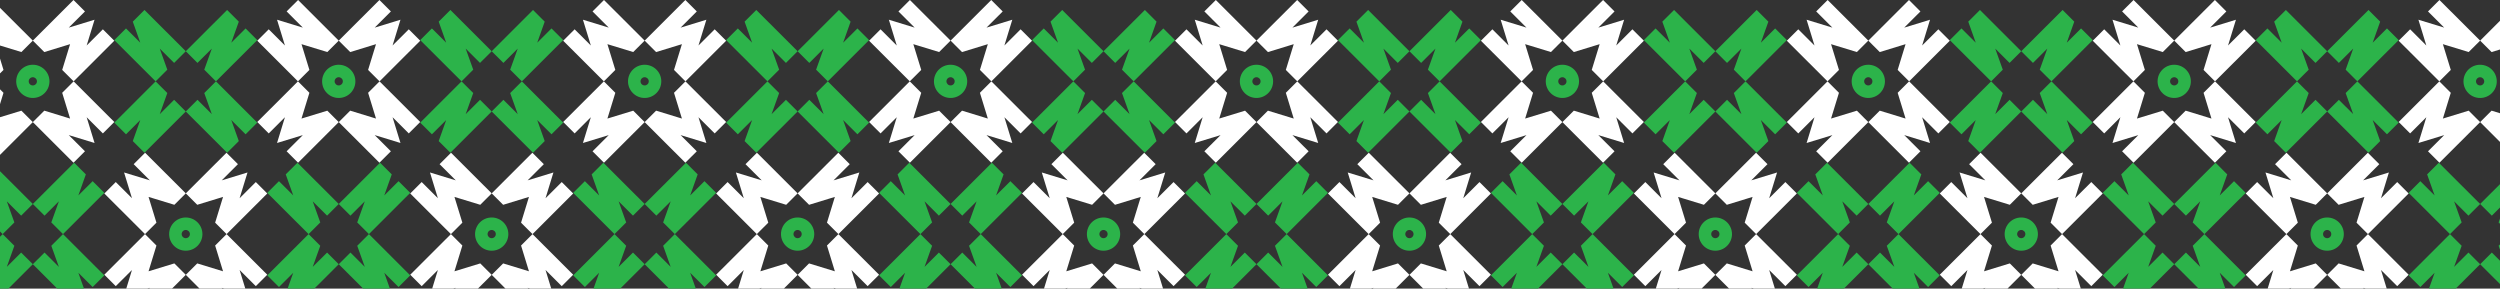 <svg width="1542" height="178" viewBox="0 0 1542 178" fill="none" xmlns="http://www.w3.org/2000/svg">
<rect x="0" y="0" width="1542" height="178" fill="#333333" stroke="none"/>
<g clip-path="url(#clip0_7_4)">
<path d="M680.654 31.609L673.446 38.806L664.604 29.968L669.257 42.982L662.049 50.18L636.566 24.733L643.774 17.535L652.585 26.334L647.964 13.351L655.171 6.154L680.654 31.609Z" fill="#2CB34A"/>
<path d="M655.171 94.213L647.964 87.016L652.585 74.033L643.774 82.832L636.566 75.635L662.049 50.18L669.265 57.385L664.596 70.399L673.446 61.561L680.654 68.759L655.171 94.213Z" fill="#2CB34A"/>
<path d="M706.145 6.154L713.353 13.351L708.731 26.334L717.542 17.535L724.75 24.733L699.259 50.18L692.052 42.982L696.713 29.968L687.862 38.806L680.654 31.609L706.145 6.154Z" fill="#2CB34A"/>
<path d="M680.654 68.759L687.862 61.561L696.713 70.399L692.052 57.385L699.259 50.18L724.75 75.635L717.542 82.832L708.731 74.033L713.353 87.016L706.145 94.213L680.654 68.759Z" fill="#2CB34A"/>
<path d="M775 125.814L767.792 133.012L758.941 124.182L763.603 137.196L756.395 144.393L730.912 118.946L738.12 111.749L746.931 120.547L742.301 107.565L749.517 100.367L775 125.814Z" fill="#2CB34A"/>
<path d="M749.517 188.427L742.301 181.222L746.931 168.247L738.12 177.046L730.912 169.848L756.395 144.393L763.603 151.591L758.941 164.613L767.792 155.775L775 162.972L749.517 188.427Z" fill="#2CB34A"/>
<path d="M800.483 100.367L807.698 107.565L803.069 120.547L811.88 111.749L819.088 118.946L793.605 144.393L786.397 137.196L791.058 124.182L782.208 133.012L775 125.814L800.483 100.367Z" fill="#2CB34A"/>
<path d="M775 162.972L782.208 155.775L791.058 164.613L786.397 151.591L793.605 144.393L819.088 169.848L811.88 177.046L803.069 168.247L807.69 181.222L800.483 188.427L775 162.972Z" fill="#2CB34A"/>
<path d="M800.16 50.18L793.102 43.131L797.975 27.237L782.066 32.111L775 25.055L800.09 0L807.156 7.056L797.158 17.041L813.067 12.166L808.194 28.061L818.192 18.077L825.25 25.125L800.16 50.18Z" fill="white"/>
<path d="M825.25 75.234L818.192 82.291L808.194 72.306L813.067 88.193L797.158 83.327L807.156 93.311L800.09 100.367L775 75.313L782.066 68.256L797.975 73.131L793.102 57.236L800.16 50.18L825.25 75.234Z" fill="white"/>
<path d="M775 25.055L767.941 32.103L752.025 27.237L756.898 43.131L749.839 50.18L724.75 25.125L731.808 18.077L741.806 28.061L736.933 12.166L752.85 17.033L742.852 7.049L749.91 0L775 25.055Z" fill="white"/>
<path d="M749.91 100.367L742.852 93.319L752.85 83.335L736.933 88.201L741.806 72.306L731.808 82.291L724.75 75.234L749.839 50.18L756.898 57.236L752.025 73.131L767.941 68.264L775 75.313L749.91 100.367Z" fill="white"/>
<path d="M705.823 144.393L698.756 137.345L703.637 121.45L687.721 126.324L680.654 119.268L705.744 94.213L712.81 101.262L702.812 111.246L718.721 106.38L713.848 122.274L723.846 112.29L730.912 119.339L705.823 144.393Z" fill="white"/>
<path d="M730.912 169.448L723.846 176.496L713.848 166.52L718.721 182.407L702.812 177.54L712.81 187.524L705.744 194.581L680.654 169.526L687.721 162.47L703.637 167.344L698.756 151.442L705.823 144.393L730.912 169.448Z" fill="white"/>
<path d="M680.654 119.268L673.596 126.317L657.679 121.45L662.56 137.345L655.494 144.393L630.404 119.339L637.471 112.282L647.469 122.266L642.588 106.38L658.504 111.246L648.506 101.262L655.565 94.213L680.654 119.268Z" fill="white"/>
<path d="M655.565 194.581L648.506 187.524L658.504 177.54L642.588 182.407L647.469 166.52L637.471 176.504L630.404 169.448L655.494 144.393L662.56 151.45L657.679 167.344L673.596 162.47L680.654 169.518L655.565 194.581Z" fill="white"/>
<path d="M683.185 144.378C683.185 142.98 682.038 141.842 680.646 141.842C679.255 141.842 678.108 142.988 678.108 144.378C678.108 145.767 679.247 146.913 680.646 146.913C682.045 146.913 683.185 145.798 683.185 144.378ZM690.92 144.378C690.92 150.052 686.321 154.636 680.646 154.636C674.971 154.636 670.397 150.052 670.397 144.378C670.397 138.703 674.995 134.15 680.646 134.15C686.298 134.15 690.92 138.734 690.92 144.378Z" fill="#2CB34A"/>
<path d="M777.523 50.164C777.523 48.767 776.376 47.629 774.984 47.629C773.593 47.629 772.445 48.775 772.445 50.164C772.445 51.553 773.585 52.699 774.984 52.699C776.383 52.699 777.523 51.585 777.523 50.164ZM785.257 50.164C785.257 55.839 780.659 60.423 774.984 60.423C769.333 60.423 764.735 55.839 764.735 50.164C764.735 44.52 769.333 39.937 774.984 39.937C780.659 39.937 785.257 44.52 785.257 50.164Z" fill="#2CB34A"/>
<path d="M491.971 31.609L484.763 38.806L475.912 29.968L480.574 42.982L473.366 50.18L447.883 24.733L455.091 17.535L463.902 26.334L459.272 13.351L466.48 6.154L491.971 31.609Z" fill="#2CB34A"/>
<path d="M466.48 94.213L459.272 87.016L463.902 74.033L455.091 82.832L447.883 75.635L473.366 50.18L480.574 57.385L475.912 70.399L484.763 61.561L491.971 68.759L466.48 94.213Z" fill="#2CB34A"/>
<path d="M517.453 6.154L524.661 13.351L520.039 26.334L528.851 17.535L536.058 24.733L510.576 50.18L503.368 42.982L508.029 29.968L499.178 38.806L491.971 31.609L517.453 6.154Z" fill="#2CB34A"/>
<path d="M491.971 68.759L499.178 61.561L508.029 70.399L503.368 57.385L510.576 50.18L536.058 75.635L528.851 82.832L520.039 74.033L524.661 87.016L517.453 94.213L491.971 68.759Z" fill="#2CB34A"/>
<path d="M586.316 125.814L579.101 133.012L570.258 124.182L574.919 137.196L567.711 144.393L542.221 118.946L549.428 111.749L558.24 120.547L553.618 107.565L560.826 100.367L586.316 125.814Z" fill="#2CB34A"/>
<path d="M560.826 188.427L553.618 181.222L558.24 168.247L549.428 177.046L542.221 169.848L567.711 144.393L574.919 151.591L570.258 164.605L579.101 155.775L586.316 162.972L560.826 188.427Z" fill="#2CB34A"/>
<path d="M611.799 100.367L619.007 107.565L614.385 120.547L623.196 111.749L630.404 118.946L604.921 144.393L597.706 137.196L602.367 124.182L593.524 133.012L586.316 125.814L611.799 100.367Z" fill="#2CB34A"/>
<path d="M586.316 162.972L593.524 155.775L602.367 164.613L597.706 151.591L604.914 144.393L630.404 169.848L623.196 177.046L614.385 168.247L619.007 181.222L611.799 188.427L586.316 162.972Z" fill="#2CB34A"/>
<path d="M611.477 50.18L604.418 43.131L609.292 27.237L593.375 32.111L586.316 25.055L611.406 0L618.465 7.056L608.466 17.041L624.383 12.166L619.51 28.061L629.508 18.077L636.567 25.125L611.477 50.18Z" fill="white"/>
<path d="M636.567 75.234L629.508 82.291L619.51 72.306L624.383 88.193L608.466 83.327L618.465 93.311L611.406 100.367L586.309 75.313L593.375 68.256L609.292 73.131L604.418 57.236L611.477 50.18L636.567 75.234Z" fill="white"/>
<path d="M586.316 25.055L579.25 32.103L563.333 27.237L568.214 43.131L561.148 50.18L536.058 25.125L543.125 18.077L553.123 28.061L548.249 12.166L564.158 17.033L554.16 7.049L561.227 0L586.316 25.055Z" fill="white"/>
<path d="M561.227 100.367L554.16 93.319L564.158 83.335L548.249 88.193L553.123 72.306L543.125 82.291L536.058 75.234L561.148 50.18L568.214 57.236L563.333 73.131L579.25 68.264L586.316 75.313L561.227 100.367Z" fill="white"/>
<path d="M517.131 144.393L510.073 137.345L514.946 121.45L499.037 126.324L491.971 119.268L517.06 94.213L524.127 101.262L514.129 111.246L530.038 106.38L525.164 122.274L535.162 112.29L542.221 119.339L517.131 144.393Z" fill="white"/>
<path d="M542.221 169.448L535.162 176.496L525.164 166.52L530.038 182.407L514.129 177.54L524.127 187.524L517.06 194.581L491.971 169.526L499.029 162.47L514.946 167.344L510.073 151.442L517.131 144.393L542.221 169.448Z" fill="white"/>
<path d="M491.971 119.268L484.912 126.317L468.988 121.45L473.869 137.345L466.81 144.393L441.721 119.339L448.779 112.282L458.777 122.266L453.904 106.38L469.821 111.246L459.823 101.262L466.881 94.213L491.971 119.268Z" fill="white"/>
<path d="M466.881 194.581L459.823 187.524L469.813 177.54L453.904 182.407L458.777 166.52L448.779 176.504L441.713 169.448L466.81 144.393L473.869 151.45L468.996 167.344L484.912 162.47L491.971 169.518L466.881 194.581Z" fill="white"/>
<path d="M494.494 144.378C494.494 142.98 493.346 141.842 491.955 141.842C490.564 141.842 489.416 142.988 489.416 144.378C489.416 145.767 490.556 146.913 491.955 146.913C493.354 146.913 494.494 145.798 494.494 144.378ZM502.228 144.378C502.228 150.052 497.63 154.636 491.955 154.636C486.303 154.636 481.713 150.052 481.713 144.378C481.713 138.734 486.311 134.15 491.955 134.15C497.599 134.15 502.228 138.734 502.228 144.378Z" fill="#2CB34A"/>
<path d="M588.839 50.164C588.839 48.767 587.692 47.629 586.301 47.629C584.902 47.629 583.762 48.775 583.762 50.164C583.762 51.553 584.902 52.699 586.301 52.699C587.7 52.699 588.839 51.585 588.839 50.164ZM596.574 50.164C596.574 55.839 591.976 60.423 586.301 60.423C580.649 60.423 576.059 55.839 576.059 50.164C576.059 44.52 580.657 39.937 586.301 39.937C591.944 39.937 596.574 44.52 596.574 50.164Z" fill="#2CB34A"/>
<path d="M303.287 31.609L296.072 38.806L287.229 29.968L291.89 42.982L284.682 50.18L259.192 24.733L266.399 17.535L275.211 26.334L270.589 13.351L277.797 6.154L303.287 31.609Z" fill="#2CB34A"/>
<path d="M277.797 94.213L270.589 87.016L275.211 74.033L266.399 82.832L259.192 75.635L284.682 50.18L291.89 57.385L287.229 70.399L296.072 61.561L303.287 68.759L277.797 94.213Z" fill="#2CB34A"/>
<path d="M328.77 6.154L335.978 13.351L331.356 26.334L340.167 17.535L347.375 24.733L321.884 50.18L314.677 42.982L319.338 29.968L310.495 38.806L303.279 31.609L328.77 6.154Z" fill="#2CB34A"/>
<path d="M303.287 68.759L310.495 61.561L319.338 70.399L314.677 57.385L321.884 50.18L347.375 75.635L340.167 82.832L331.356 74.033L335.978 87.016L328.77 94.213L303.287 68.759Z" fill="#2CB34A"/>
<path d="M397.625 125.814L390.417 133.012L381.567 124.182L386.228 137.196L379.02 144.393L353.537 118.946L360.745 111.749L369.556 120.547L364.935 107.565L372.142 100.367L397.625 125.814Z" fill="#2CB34A"/>
<path d="M372.142 188.427L364.935 181.222L369.556 168.247L360.745 177.046L353.537 169.848L379.02 144.393L386.228 151.591L381.567 164.605L390.417 155.775L397.625 162.972L372.142 188.427Z" fill="#2CB34A"/>
<path d="M423.116 100.367L430.323 107.565L425.694 120.547L434.505 111.749L441.721 118.946L416.23 144.393L409.022 137.196L413.683 124.182L404.833 133.012L397.625 125.814L423.116 100.367Z" fill="#2CB34A"/>
<path d="M397.625 162.972L404.833 155.775L413.683 164.613L409.022 151.591L416.23 144.393L441.721 169.848L434.505 177.046L425.694 168.247L430.323 181.222L423.116 188.427L397.625 162.972Z" fill="#2CB34A"/>
<path d="M422.785 50.18L415.727 43.131L420.608 27.237L404.691 32.111L397.625 25.055L422.715 0L429.781 7.056L419.783 17.041L435.692 12.166L430.819 28.061L440.817 18.077L447.883 25.125L422.785 50.18Z" fill="white"/>
<path d="M447.883 75.234L440.817 82.291L430.819 72.306L435.692 88.193L419.783 83.327L429.781 93.311L422.715 100.367L397.625 75.313L404.691 68.256L420.608 73.131L415.727 57.236L422.785 50.18L447.883 75.234Z" fill="white"/>
<path d="M397.625 25.055L390.567 32.103L374.65 27.237L379.531 43.131L372.465 50.18L347.375 25.125L354.433 18.077L364.432 28.061L359.558 12.166L375.475 17.033L365.477 7.049L372.535 0L397.625 25.055Z" fill="white"/>
<path d="M372.535 100.367L365.477 93.319L375.475 83.335L359.558 88.193L364.432 72.306L354.433 82.291L347.375 75.234L372.465 50.18L379.531 57.236L374.65 73.131L390.567 68.264L397.625 75.313L372.535 100.367Z" fill="white"/>
<path d="M328.448 144.393L321.389 137.345L326.262 121.45L310.346 126.324L303.279 119.268L328.377 94.213L335.435 101.262L325.437 111.246L341.354 106.38L336.481 122.274L346.479 112.29L353.537 119.339L328.448 144.393Z" fill="white"/>
<path d="M353.537 169.448L346.479 176.496L336.481 166.52L341.346 182.407L325.437 177.54L335.435 187.524L328.369 194.581L303.287 169.526L310.346 162.47L326.262 167.336L321.389 151.442L328.448 144.393L353.537 169.448Z" fill="white"/>
<path d="M303.287 119.268L296.221 126.317L280.304 121.45L285.185 137.345L278.119 144.393L253.029 119.339L260.095 112.282L270.094 122.266L265.212 106.38L281.129 111.246L271.131 101.262L278.19 94.213L303.287 119.268Z" fill="white"/>
<path d="M278.19 194.581L271.131 187.524L281.129 177.54L265.212 182.407L270.094 166.52L260.095 176.504L253.029 169.448L278.119 144.393L285.185 151.45L280.304 167.344L296.221 162.47L303.287 169.518L278.19 194.581Z" fill="white"/>
<path d="M305.81 144.378C305.81 142.98 304.663 141.842 303.272 141.842C301.88 141.842 300.733 142.988 300.733 144.378C300.733 145.767 301.872 146.913 303.272 146.913C304.671 146.913 305.81 145.798 305.81 144.378ZM313.545 144.378C313.545 150.052 308.947 154.636 303.272 154.636C297.596 154.636 293.022 150.052 293.022 144.378C293.022 138.734 297.62 134.15 303.272 134.15C308.923 134.15 313.545 138.734 313.545 144.378Z" fill="#2CB34A"/>
<path d="M400.156 50.164C400.156 48.767 399.008 47.629 397.617 47.629C396.226 47.629 395.078 48.775 395.078 50.164C395.078 51.593 396.218 52.699 397.617 52.699C399.016 52.699 400.156 51.585 400.156 50.164ZM407.883 50.164C407.883 55.839 403.284 60.423 397.609 60.423C391.958 60.423 387.36 55.839 387.36 50.164C387.36 44.52 391.958 39.937 397.609 39.937C403.284 39.937 407.883 44.52 407.883 50.164Z" fill="#2CB34A"/>
<path d="M114.596 31.601L107.388 38.806L98.537 29.968L103.199 42.982L95.991 50.18L70.508 24.733L77.716 17.535L86.527 26.334L81.905 13.351L89.113 6.154L114.596 31.601Z" fill="#2CB34A"/>
<path d="M89.113 94.213L81.905 87.016L86.527 74.033L77.716 82.832L70.508 75.635L95.991 50.18L103.199 57.385L98.537 70.399L107.388 61.561L114.596 68.759L89.113 94.213Z" fill="#2CB34A"/>
<path d="M140.079 6.154L147.294 13.351L142.665 26.334L151.476 17.535L158.684 24.733L133.201 50.18L125.993 42.982L130.654 29.968L121.804 38.806L114.596 31.609L140.079 6.154Z" fill="#2CB34A"/>
<path d="M114.596 68.759L121.804 61.561L130.654 70.399L125.993 57.385L133.201 50.18L158.684 75.635L151.476 82.832L142.665 74.033L147.294 87.016L140.086 94.213L114.596 68.759Z" fill="#2CB34A"/>
<path d="M208.942 125.814L201.734 133.012L192.883 124.182L197.544 137.196L190.337 144.393L164.846 118.946L172.062 111.749L180.873 120.547L176.243 107.565L183.451 100.367L208.942 125.814Z" fill="#2CB34A"/>
<path d="M183.451 188.419L176.243 181.222L180.865 168.247L172.062 177.046L164.846 169.848L190.337 144.393L197.544 151.591L192.883 164.605L201.734 155.775L208.942 162.972L183.451 188.419Z" fill="#2CB34A"/>
<path d="M234.424 100.367L241.632 107.565L237.01 120.547L245.821 111.749L253.029 118.946L227.547 144.393L220.339 137.196L225 124.182L216.149 133.012L208.942 125.814L234.424 100.367Z" fill="#2CB34A"/>
<path d="M208.942 162.972L216.149 155.775L224.992 164.605L220.339 151.591L227.547 144.393L253.029 169.848L245.821 177.046L237.01 168.247L241.632 181.222L234.424 188.427L208.942 162.972Z" fill="#2CB34A"/>
<path d="M234.102 50.18L227.044 43.131L231.917 27.237L216 32.111L208.942 25.055L234.031 0L241.098 7.056L231.099 17.041L247.008 12.166L242.135 28.061L252.133 18.077L259.192 25.125L234.102 50.18Z" fill="white"/>
<path d="M259.192 75.234L252.133 82.291L242.135 72.306L247.008 88.193L231.099 83.327L241.09 93.311L234.031 100.367L208.942 75.313L216.008 68.256L231.917 73.131L227.044 57.236L234.102 50.18L259.192 75.234Z" fill="white"/>
<path d="M208.942 25.055L201.883 32.103L185.966 27.237L190.84 43.131L183.773 50.18L158.691 25.125L165.75 18.077L175.748 28.061L170.875 12.166L186.784 17.033L176.793 7.049L183.852 0L208.942 25.055Z" fill="white"/>
<path d="M183.852 100.367L176.793 93.319L186.784 83.335L170.875 88.193L175.748 72.306L165.75 82.291L158.684 75.234L183.781 50.18L190.84 57.236L185.958 73.131L201.883 68.264L208.942 75.313L183.852 100.367Z" fill="white"/>
<path d="M139.756 144.393L132.698 137.345L137.579 121.45L121.662 126.317L114.596 119.268L139.686 94.213L146.752 101.262L136.754 111.246L152.663 106.38L147.789 122.274L157.787 112.29L164.854 119.339L139.756 144.393Z" fill="white"/>
<path d="M164.846 169.448L157.787 176.496L147.789 166.52L152.663 182.407L136.754 177.54L146.752 187.524L139.686 194.573L114.596 169.526L121.662 162.47L137.571 167.336L132.698 151.442L139.756 144.393L164.846 169.448Z" fill="white"/>
<path d="M114.596 119.268L107.537 126.317L91.621 121.45L96.494 137.345L89.435 144.393L64.346 119.339L71.404 112.282L81.402 122.266L76.529 106.38L92.446 111.246L82.448 101.262L89.506 94.213L114.596 119.268Z" fill="white"/>
<path d="M89.506 194.573L82.448 187.524L92.446 177.54L76.529 182.407L81.402 166.52L71.404 176.504L64.346 169.448L89.435 144.393L96.494 151.45L91.621 167.336L107.537 162.47L114.596 169.518L89.506 194.573Z" fill="white"/>
<path d="M117.127 144.378C117.127 142.98 115.979 141.842 114.588 141.842C113.189 141.842 112.049 142.988 112.049 144.378C112.049 145.767 113.189 146.913 114.588 146.913C115.987 146.913 117.127 145.798 117.127 144.378ZM124.853 144.378C124.853 150.052 120.255 154.636 114.58 154.636C108.905 154.636 104.33 150.052 104.33 144.378C104.33 138.734 108.929 134.15 114.58 134.15C120.232 134.15 124.853 138.734 124.853 144.378Z" fill="#2CB34A"/>
<path d="M211.465 50.164C211.465 48.767 210.317 47.629 208.926 47.629C207.527 47.629 206.387 48.775 206.387 50.164C206.387 51.553 207.527 52.699 208.926 52.699C210.325 52.699 211.465 51.585 211.465 50.164ZM219.199 50.164C219.199 55.839 214.601 60.423 208.926 60.423C203.251 60.423 198.676 55.839 198.676 50.164C198.676 44.52 203.274 39.937 208.926 39.937C214.601 39.937 219.199 44.52 219.199 50.164Z" fill="#2CB34A"/>
<path d="M20.25 125.814L13.042 133.012L4.2 124.182L8.861 137.196L1.645 144.393L-23.838 118.946L-16.63 111.749L-7.819 120.547L-12.44 107.565L-5.233 100.367L20.25 125.814Z" fill="#2CB34A"/>
<path d="M-5.233 188.419L-12.44 181.222L-7.819 168.247L-16.63 177.046L-23.838 169.848L1.653 144.393L8.861 151.591L4.2 164.605L13.042 155.775L20.25 162.972L-5.233 188.419Z" fill="#2CB34A"/>
<path d="M45.741 100.367L52.949 107.565L48.327 120.547L57.138 111.749L64.346 118.946L38.855 144.393L31.647 137.196L36.309 124.182L27.466 133.012L20.25 125.814L45.741 100.367Z" fill="#2CB34A"/>
<path d="M20.25 162.972L27.466 155.775L36.309 164.605L31.647 151.591L38.855 144.393L64.346 169.848L57.138 177.046L48.327 168.247L52.949 181.222L45.741 188.427L20.25 162.972Z" fill="#2CB34A"/>
<path d="M45.418 50.18L38.36 43.131L43.233 27.237L27.316 32.111L20.25 25.055L45.34 0L52.406 7.056L42.408 17.041L58.317 12.166L53.452 28.061L63.45 18.077L70.508 25.125L45.418 50.18Z" fill="white"/>
<path d="M70.508 75.234L63.45 82.291L53.452 72.306L58.325 88.193L42.408 83.327L52.406 93.311L45.348 100.367L20.25 75.313L27.316 68.256L43.233 73.131L38.36 57.236L45.418 50.18L70.508 75.234Z" fill="white"/>
<path d="M20.25 25.055L13.192 32.103L-2.725 27.237L2.156 43.131L-4.91 50.18L-30 25.125L-22.934 18.077L-12.936 28.061L-17.817 12.166L-1.9 17.033L-11.898 7.049L-4.84 0L20.25 25.055Z" fill="white"/>
<path d="M-4.84 100.367L-11.898 93.319L-1.9 83.335L-17.817 88.193L-12.936 72.306L-22.934 82.291L-30 75.234L-4.91 50.18L2.156 57.236L-2.725 73.131L13.192 68.264L20.25 75.313L-4.84 100.367Z" fill="white"/>
<path d="M22.781 50.164C22.781 48.767 21.634 47.629 20.242 47.629C18.851 47.629 17.703 48.775 17.703 50.164C17.703 51.593 18.843 52.699 20.242 52.699C21.641 52.699 22.781 51.585 22.781 50.164ZM30.515 50.164C30.515 55.839 25.917 60.423 20.242 60.423C14.591 60.423 9.993 55.839 9.993 50.164C9.993 44.489 14.591 39.937 20.242 39.937C25.894 39.937 30.515 44.52 30.515 50.164Z" fill="#2CB34A"/>
<path d="M1435.4 31.609L1428.2 38.806L1419.35 29.968L1424.01 42.99L1416.8 50.188L1391.31 24.733L1398.52 17.535L1407.34 26.334L1402.71 13.351L1409.91 6.154L1435.4 31.609Z" fill="#2CB34A"/>
<path d="M1409.91 94.213L1402.71 87.016L1407.33 74.033L1398.52 82.832L1391.31 75.635L1416.8 50.188L1424.01 57.385L1419.35 70.399L1428.2 61.561L1435.4 68.759L1409.91 94.213Z" fill="#2CB34A"/>
<path d="M1460.89 6.154L1468.09 13.351L1463.47 26.334L1472.28 17.535L1479.49 24.733L1454.01 50.18L1446.8 42.982L1451.46 29.968L1442.61 38.806L1435.4 31.609L1460.89 6.154Z" fill="#2CB34A"/>
<path d="M1435.4 68.766L1442.61 61.561L1451.46 70.399L1446.8 57.385L1454.01 50.18L1479.49 75.635L1472.28 82.832L1463.47 74.033L1468.09 87.016L1460.89 94.213L1435.4 68.766Z" fill="#2CB34A"/>
<path d="M1529.75 125.814L1522.53 133.012L1513.69 124.182L1518.35 137.196L1511.14 144.393L1485.65 118.946L1492.86 111.749L1501.67 120.547L1497.05 107.565L1504.26 100.367L1529.75 125.814Z" fill="#2CB34A"/>
<path d="M1504.26 188.427L1497.05 181.222L1501.67 168.247L1492.86 177.046L1485.65 169.848L1511.14 144.393L1518.35 151.591L1513.69 164.613L1522.53 155.775L1529.75 162.972L1504.26 188.427Z" fill="#2CB34A"/>
<path d="M1555.23 100.367L1562.44 107.565L1557.82 120.547L1566.63 111.749L1573.84 118.946L1548.35 144.393L1541.14 137.196L1545.8 124.182L1536.96 133.02L1529.75 125.814L1555.23 100.367Z" fill="#2CB34A"/>
<path d="M1529.75 162.972L1536.96 155.775L1545.8 164.613L1541.14 151.591L1548.35 144.393L1573.84 169.848L1566.63 177.046L1557.82 168.247L1562.44 181.229L1555.23 188.427L1529.75 162.972Z" fill="#2CB34A"/>
<path d="M1554.91 50.188L1547.85 43.131L1552.73 27.237L1536.81 32.111L1529.75 25.055L1554.84 0L1561.9 7.056L1551.9 17.041L1567.82 12.174L1562.94 28.061L1572.94 18.077L1580 25.125L1554.91 50.188Z" fill="white"/>
<path d="M1580 75.242L1572.94 82.291L1562.94 72.306L1567.82 88.201L1551.9 83.327L1561.9 93.311L1554.84 100.367L1529.75 75.313L1536.81 68.256L1552.73 73.131L1547.85 57.236L1554.91 50.18L1580 75.242Z" fill="white"/>
<path d="M1529.75 25.055L1522.68 32.103L1506.77 27.237L1511.65 43.131L1504.58 50.18L1479.49 25.125L1486.56 18.077L1496.56 28.061L1491.68 12.166L1507.59 17.033L1497.59 7.049L1504.65 0L1529.75 25.055Z" fill="white"/>
<path d="M1504.65 100.367L1497.59 93.319L1507.59 83.335L1491.68 88.201L1496.56 72.306L1486.56 82.291L1479.49 75.242L1504.58 50.18L1511.65 57.236L1506.77 73.131L1522.68 68.264L1529.75 75.313L1504.65 100.367Z" fill="white"/>
<path d="M1460.56 144.393L1453.51 137.345L1458.38 121.45L1442.46 126.324L1435.4 119.268L1460.49 94.213L1467.55 101.27L1457.56 111.246L1473.47 106.38L1468.6 122.274L1478.6 112.29L1485.65 119.339L1460.56 144.393Z" fill="white"/>
<path d="M1485.65 169.448L1478.6 176.504L1468.6 166.52L1473.47 182.407L1457.56 177.54L1467.56 187.524L1460.49 194.581L1435.4 169.526L1442.46 162.47L1458.38 167.344L1453.51 151.442L1460.56 144.393L1485.65 169.448Z" fill="white"/>
<path d="M1435.4 119.268L1428.35 126.317L1412.43 121.45L1417.3 137.345L1410.24 144.393L1385.15 119.339L1392.21 112.29L1402.21 122.266L1397.34 106.38L1413.25 111.246L1403.26 101.262L1410.31 94.213L1435.4 119.268Z" fill="white"/>
<path d="M1410.31 194.581L1403.26 187.524L1413.25 177.54L1397.34 182.407L1402.21 166.52L1392.21 176.504L1385.15 169.448L1410.24 144.393L1417.3 151.45L1412.43 167.344L1428.35 162.47L1435.4 169.526L1410.31 194.581Z" fill="white"/>
<path d="M1437.93 144.378C1437.93 142.98 1436.78 141.842 1435.39 141.842C1433.99 141.842 1432.85 142.988 1432.85 144.378C1432.85 145.806 1433.99 146.913 1435.39 146.913C1436.79 146.913 1437.93 145.798 1437.93 144.378ZM1445.66 144.378C1445.66 150.052 1441.06 154.636 1435.39 154.636C1429.71 154.636 1425.14 150.052 1425.14 144.378C1425.14 138.734 1429.74 134.15 1435.39 134.15C1441.06 134.15 1445.66 138.734 1445.66 144.378Z" fill="#2CB34A"/>
<path d="M1532.27 50.172C1532.27 48.775 1531.13 47.637 1529.73 47.637C1528.34 47.637 1527.2 48.783 1527.2 50.172C1527.2 51.6 1528.34 52.707 1529.73 52.707C1531.13 52.707 1532.27 51.593 1532.27 50.172ZM1540.01 50.172C1540.01 55.847 1535.41 60.431 1529.73 60.431C1524.06 60.431 1519.48 55.847 1519.48 50.172C1519.48 44.528 1524.08 39.944 1529.73 39.944C1535.41 39.944 1540.01 44.528 1540.01 50.172Z" fill="#2CB34A"/>
<path d="M1246.71 31.609L1239.5 38.806L1230.66 29.968L1235.32 42.99L1228.12 50.188L1202.62 24.733L1209.83 17.535L1218.64 26.334L1214.02 13.351L1221.23 6.154L1246.71 31.609Z" fill="#2CB34A"/>
<path d="M1221.23 94.213L1214.02 87.016L1218.64 74.033L1209.83 82.832L1202.62 75.635L1228.12 50.188L1235.32 57.385L1230.66 70.399L1239.5 61.561L1246.71 68.759L1221.23 94.213Z" fill="#2CB34A"/>
<path d="M1272.2 6.154L1279.41 13.351L1274.79 26.334L1283.6 17.535L1290.81 24.733L1265.32 50.18L1258.11 42.982L1262.77 29.968L1253.93 38.806L1246.71 31.609L1272.2 6.154Z" fill="#2CB34A"/>
<path d="M1246.71 68.766L1253.93 61.561L1262.77 70.399L1258.11 57.385L1265.32 50.18L1290.81 75.635L1283.6 82.832L1274.79 74.033L1279.41 87.016L1272.2 94.213L1246.71 68.766Z" fill="#2CB34A"/>
<path d="M1341.06 125.814L1333.85 133.012L1325 124.182L1329.66 137.196L1322.45 144.393L1296.97 118.946L1304.18 111.749L1312.99 120.547L1308.37 107.565L1315.58 100.367L1341.06 125.814Z" fill="#2CB34A"/>
<path d="M1315.58 188.427L1308.37 181.222L1312.99 168.247L1304.18 177.046L1296.97 169.848L1322.45 144.393L1329.66 151.591L1325 164.613L1333.85 155.775L1341.06 162.972L1315.58 188.427Z" fill="#2CB34A"/>
<path d="M1366.55 100.367L1373.76 107.565L1369.13 120.547L1377.94 111.749L1385.15 118.946L1359.66 144.393L1352.46 137.196L1357.12 124.182L1348.27 133.012L1341.06 125.814L1366.55 100.367Z" fill="#2CB34A"/>
<path d="M1341.06 162.972L1348.27 155.775L1357.12 164.613L1352.46 151.591L1359.66 144.393L1385.15 169.848L1377.94 177.046L1369.13 168.247L1373.76 181.229L1366.55 188.427L1341.06 162.972Z" fill="#2CB34A"/>
<path d="M1366.22 50.18L1359.16 43.131L1364.03 27.237L1348.12 32.111L1341.06 25.055L1366.15 0L1373.21 7.056L1363.22 17.041L1379.13 12.174L1374.25 28.061L1384.25 18.077L1391.32 25.125L1366.22 50.18Z" fill="white"/>
<path d="M1391.31 75.242L1384.25 82.291L1374.25 72.306L1379.13 88.201L1363.22 83.327L1373.21 93.311L1366.15 100.367L1341.06 75.313L1348.12 68.256L1364.03 73.131L1359.16 57.236L1366.22 50.18L1391.31 75.242Z" fill="white"/>
<path d="M1341.06 25.055L1334 32.103L1318.08 27.237L1322.96 43.131L1315.9 50.18L1290.81 25.125L1297.87 18.077L1307.86 28.061L1302.99 12.166L1318.91 17.033L1308.91 7.049L1315.97 0L1341.06 25.055Z" fill="white"/>
<path d="M1315.97 100.367L1308.91 93.319L1318.91 83.335L1302.99 88.201L1307.86 72.306L1297.87 82.291L1290.81 75.242L1315.9 50.18L1322.96 57.236L1318.08 73.131L1334 68.264L1341.06 75.313L1315.97 100.367Z" fill="white"/>
<path d="M1271.88 144.393L1264.82 137.345L1269.7 121.45L1253.78 126.324L1246.71 119.268L1271.81 94.213L1278.87 101.27L1268.87 111.246L1284.79 106.38L1279.91 122.274L1289.91 112.29L1296.97 119.339L1271.88 144.393Z" fill="white"/>
<path d="M1296.97 169.448L1289.91 176.504L1279.91 166.52L1284.78 182.407L1268.87 177.54L1278.87 187.524L1271.8 194.581L1246.72 169.526L1253.78 162.47L1269.7 167.344L1264.82 151.442L1271.88 144.393L1296.97 169.448Z" fill="white"/>
<path d="M1246.71 119.268L1239.65 126.317L1223.74 121.45L1228.62 137.345L1221.55 144.393L1196.46 119.339L1203.53 112.29L1213.53 122.266L1208.65 106.38L1224.56 111.246L1214.56 101.262L1221.62 94.213L1246.71 119.268Z" fill="white"/>
<path d="M1221.62 194.581L1214.56 187.524L1224.56 177.54L1208.65 182.407L1213.53 166.52L1203.53 176.504L1196.46 169.448L1221.55 144.393L1228.62 151.45L1223.74 167.344L1239.65 162.47L1246.71 169.526L1221.62 194.581Z" fill="white"/>
<path d="M1249.24 144.378C1249.24 142.98 1248.1 141.842 1246.7 141.842C1245.31 141.842 1244.17 142.988 1244.17 144.378C1244.17 145.767 1245.31 146.913 1246.7 146.913C1248.1 146.913 1249.24 145.798 1249.24 144.378ZM1256.98 144.378C1256.98 150.052 1252.38 154.636 1246.7 154.636C1241.05 154.636 1236.46 150.052 1236.46 144.378C1236.46 138.734 1241.06 134.15 1246.7 134.15C1252.38 134.15 1256.98 138.734 1256.98 144.378Z" fill="#2CB34A"/>
<path d="M1343.59 50.164C1343.59 48.767 1342.44 47.629 1341.05 47.629C1339.66 47.629 1338.51 48.775 1338.51 50.164C1338.51 51.553 1339.65 52.699 1341.05 52.699C1342.45 52.699 1343.59 51.585 1343.59 50.164ZM1351.32 50.164C1351.32 55.839 1346.72 60.423 1341.04 60.423C1335.39 60.423 1330.8 55.839 1330.8 50.164C1330.8 44.52 1335.4 39.937 1341.04 39.937C1346.72 39.937 1351.32 44.52 1351.32 50.164Z" fill="#2CB34A"/>
<path d="M1058.03 31.609L1050.82 38.806L1041.97 29.968L1046.63 42.982L1039.42 50.188L1013.94 24.733L1021.15 17.535L1029.96 26.334L1025.33 13.351L1032.55 6.154L1058.03 31.609Z" fill="#2CB34A"/>
<path d="M1032.55 94.213L1025.33 87.016L1029.96 74.033L1021.15 82.832L1013.94 75.635L1039.42 50.188L1046.63 57.385L1041.97 70.399L1050.82 61.561L1058.03 68.759L1032.55 94.213Z" fill="#2CB34A"/>
<path d="M1083.51 6.154L1090.73 13.351L1086.1 26.334L1094.91 17.535L1102.12 24.733L1076.63 50.18L1069.43 42.982L1074.09 29.968L1065.24 38.806L1058.03 31.609L1083.51 6.154Z" fill="#2CB34A"/>
<path d="M1058.03 68.759L1065.24 61.561L1074.09 70.399L1069.43 57.385L1076.63 50.18L1102.12 75.635L1094.91 82.832L1086.1 74.033L1090.73 87.016L1083.51 94.213L1058.03 68.759Z" fill="#2CB34A"/>
<path d="M1152.37 125.814L1145.17 133.012L1136.32 124.182L1140.98 137.196L1133.77 144.393L1108.28 118.946L1115.49 111.749L1124.3 120.547L1119.68 107.565L1126.88 100.367L1152.37 125.814Z" fill="#2CB34A"/>
<path d="M1126.88 188.427L1119.68 181.222L1124.3 168.247L1115.49 177.046L1108.28 169.848L1133.77 144.393L1140.98 151.591L1136.32 164.613L1145.17 155.775L1152.37 162.972L1126.88 188.427Z" fill="#2CB34A"/>
<path d="M1177.86 100.367L1185.07 107.565L1180.44 120.547L1189.25 111.749L1196.46 118.946L1170.98 144.393L1163.77 137.196L1168.43 124.182L1159.58 133.012L1152.38 125.814L1177.86 100.367Z" fill="#2CB34A"/>
<path d="M1152.38 162.972L1159.58 155.775L1168.43 164.613L1163.77 151.591L1170.98 144.393L1196.46 169.848L1189.25 177.046L1180.44 168.247L1185.07 181.222L1177.86 188.427L1152.38 162.972Z" fill="#2CB34A"/>
<path d="M1177.54 50.18L1170.48 43.131L1175.35 27.237L1159.43 32.111L1152.38 25.055L1177.46 0L1184.52 7.056L1174.53 17.041L1190.44 12.174L1185.57 28.061L1195.57 18.077L1202.63 25.125L1177.54 50.18Z" fill="white"/>
<path d="M1202.63 75.242L1195.57 82.291L1185.57 72.306L1190.44 88.201L1174.53 83.327L1184.52 93.311L1177.46 100.367L1152.38 75.313L1159.43 68.256L1175.35 73.131L1170.48 57.236L1177.54 50.18L1202.63 75.242Z" fill="white"/>
<path d="M1152.37 25.055L1145.31 32.103L1129.39 27.237L1134.27 43.131L1127.21 50.18L1102.12 25.125L1109.18 18.077L1119.18 28.061L1114.31 12.166L1130.22 17.033L1120.23 7.049L1127.29 0L1152.37 25.055Z" fill="white"/>
<path d="M1127.29 100.367L1120.22 93.319L1130.22 83.335L1114.31 88.201L1119.18 72.306L1109.18 82.291L1102.12 75.242L1127.21 50.18L1134.27 57.236L1129.39 73.131L1145.32 68.264L1152.37 75.313L1127.29 100.367Z" fill="white"/>
<path d="M1083.19 144.393L1076.13 137.345L1081 121.45L1065.1 126.324L1058.03 119.268L1083.12 94.213L1090.19 101.262L1080.19 111.246L1096.1 106.38L1091.22 122.274L1101.22 112.29L1108.28 119.339L1083.19 144.393Z" fill="white"/>
<path d="M1108.28 169.448L1101.22 176.496L1091.22 166.52L1096.1 182.407L1080.19 177.54L1090.19 187.524L1083.12 194.581L1058.03 169.526L1065.1 162.47L1081 167.344L1076.13 151.442L1083.19 144.393L1108.28 169.448Z" fill="white"/>
<path d="M1058.03 119.268L1050.97 126.317L1035.05 121.45L1039.93 137.345L1032.87 144.393L1007.78 119.339L1014.84 112.282L1024.84 122.266L1019.96 106.38L1035.88 111.246L1025.88 101.262L1032.94 94.213L1058.03 119.268Z" fill="white"/>
<path d="M1032.94 194.581L1025.88 187.524L1035.88 177.54L1019.96 182.407L1024.84 166.52L1014.84 176.504L1007.78 169.448L1032.87 144.393L1039.93 151.45L1035.05 167.344L1050.97 162.47L1058.03 169.518L1032.94 194.581Z" fill="white"/>
<path d="M1060.56 144.378C1060.56 142.98 1059.41 141.842 1058.02 141.842C1056.63 141.842 1055.48 142.988 1055.48 144.378C1055.48 145.767 1056.62 146.913 1058.02 146.913C1059.42 146.913 1060.56 145.798 1060.56 144.378ZM1068.29 144.378C1068.29 150.052 1063.69 154.636 1058.01 154.636C1052.34 154.636 1047.76 150.052 1047.76 144.378C1047.76 138.734 1052.36 134.15 1058.01 134.15C1063.66 134.15 1068.29 138.734 1068.29 144.378Z" fill="#2CB34A"/>
<path d="M1154.9 50.164C1154.9 48.767 1153.75 47.629 1152.36 47.629C1150.96 47.629 1149.82 48.775 1149.82 50.164C1149.82 51.593 1150.96 52.699 1152.36 52.699C1153.76 52.699 1154.9 51.585 1154.9 50.164ZM1162.63 50.164C1162.63 55.839 1158.03 60.423 1152.36 60.423C1146.71 60.423 1142.11 55.839 1142.11 50.164C1142.11 44.52 1146.71 39.937 1152.36 39.937C1158.03 39.937 1162.63 44.52 1162.63 50.164Z" fill="#2CB34A"/>
<path d="M869.346 31.609L862.138 38.806L853.287 29.968L857.948 42.982L850.741 50.18L825.25 24.733L832.458 17.535L841.269 26.334L836.647 13.351L843.855 6.154L869.346 31.609Z" fill="#2CB34A"/>
<path d="M843.855 94.213L836.647 87.016L841.269 74.033L832.458 82.832L825.25 75.635L850.741 50.18L857.948 57.385L853.287 70.399L862.138 61.561L869.346 68.759L843.855 94.213Z" fill="#2CB34A"/>
<path d="M894.828 6.154L902.036 13.351L897.414 26.334L906.226 17.535L913.433 24.733L887.951 50.18L880.743 42.982L885.396 29.968L876.553 38.806L869.346 31.609L894.828 6.154Z" fill="#2CB34A"/>
<path d="M869.346 68.759L876.553 61.561L885.396 70.399L880.735 57.385L887.951 50.18L913.433 75.635L906.226 82.832L897.414 74.033L902.036 87.016L894.828 94.213L869.346 68.759Z" fill="#2CB34A"/>
<path d="M963.683 125.814L956.476 133.012L947.633 124.182L952.294 137.196L945.078 144.393L919.596 118.946L926.804 111.749L935.615 120.547L930.993 107.565L938.201 100.367L963.683 125.814Z" fill="#2CB34A"/>
<path d="M938.201 188.427L930.993 181.222L935.615 168.247L926.804 177.046L919.596 169.848L945.078 144.393L952.286 151.591L947.633 164.613L956.476 155.775L963.683 162.972L938.201 188.427Z" fill="#2CB34A"/>
<path d="M989.174 100.367L996.382 107.565L991.76 120.547L1000.57 111.749L1007.78 118.946L982.289 144.393L975.081 137.196L979.742 124.182L970.891 133.012L963.684 125.814L989.174 100.367Z" fill="#2CB34A"/>
<path d="M963.684 162.972L970.891 155.775L979.742 164.613L975.081 151.591L982.289 144.393L1007.78 169.848L1000.57 177.046L991.76 168.247L996.382 181.222L989.174 188.427L963.684 162.972Z" fill="#2CB34A"/>
<path d="M988.852 50.18L981.786 43.131L986.667 27.237L970.75 32.111L963.684 25.055L988.773 0L995.84 7.056L985.841 17.041L1001.75 12.166L996.885 28.061L1006.88 18.077L1013.94 25.125L988.852 50.18Z" fill="white"/>
<path d="M1013.94 75.234L1006.88 82.291L996.885 72.306L1001.75 88.193L985.841 83.327L995.84 93.311L988.773 100.367L963.684 75.313L970.75 68.256L986.667 73.131L981.786 57.236L988.852 50.18L1013.94 75.234Z" fill="white"/>
<path d="M963.683 25.055L956.625 32.103L940.708 27.237L945.589 43.131L938.523 50.18L913.433 25.125L920.5 18.077L930.498 28.061L925.617 12.166L941.533 17.033L931.535 7.049L938.594 0L963.683 25.055Z" fill="white"/>
<path d="M938.594 100.367L931.535 93.319L941.533 83.335L925.617 88.201L930.498 72.306L920.5 82.291L913.433 75.242L938.523 50.18L945.589 57.236L940.708 73.131L956.625 68.264L963.683 75.313L938.594 100.367Z" fill="white"/>
<path d="M894.506 144.393L887.448 137.345L892.321 121.45L876.404 126.324L869.346 119.268L894.435 94.213L901.494 101.262L891.503 111.246L907.412 106.38L902.539 122.274L912.537 112.29L919.596 119.339L894.506 144.393Z" fill="white"/>
<path d="M919.596 169.448L912.537 176.496L902.539 166.52L907.412 182.407L891.496 177.54L901.494 187.524L894.435 194.581L869.346 169.526L876.404 162.47L892.321 167.344L887.448 151.442L894.506 144.393L919.596 169.448Z" fill="white"/>
<path d="M869.346 119.268L862.279 126.317L846.362 121.45L851.244 137.345L844.177 144.393L819.088 119.339L826.154 112.282L836.152 122.266L831.279 106.38L847.188 111.246L837.19 101.262L844.256 94.213L869.346 119.268Z" fill="white"/>
<path d="M844.256 194.581L837.19 187.524L847.188 177.54L831.279 182.407L836.152 166.52L826.154 176.504L819.088 169.448L844.177 144.393L851.244 151.45L846.362 167.344L862.279 162.47L869.346 169.518L844.256 194.581Z" fill="white"/>
<path d="M871.869 144.378C871.869 142.98 870.721 141.842 869.33 141.842C867.931 141.842 866.791 142.988 866.791 144.378C866.791 145.767 867.931 146.913 869.33 146.913C870.729 146.913 871.869 145.798 871.869 144.378ZM879.603 144.378C879.603 150.052 875.005 154.636 869.33 154.636C863.655 154.636 859.08 150.052 859.08 144.378C859.08 138.734 863.679 134.15 869.33 134.15C875.005 134.15 879.603 138.734 879.603 144.378Z" fill="#2CB34A"/>
<path d="M966.215 50.164C966.215 48.767 965.067 47.629 963.676 47.629C962.284 47.629 961.137 48.775 961.137 50.164C961.137 51.553 962.277 52.699 963.676 52.699C965.075 52.699 966.215 51.585 966.215 50.164ZM973.949 50.164C973.949 55.839 969.351 60.423 963.676 60.423C958.024 60.423 953.426 55.839 953.426 50.164C953.426 44.52 958.024 39.937 963.676 39.937C969.351 39.937 973.949 44.52 973.949 50.164Z" fill="#2CB34A"/>
</g>
<defs>
<clipPath id="clip0_7_4">
<rect width="1610" height="383" fill="white" transform="translate(-30)"/>
</clipPath>
</defs>
</svg>
